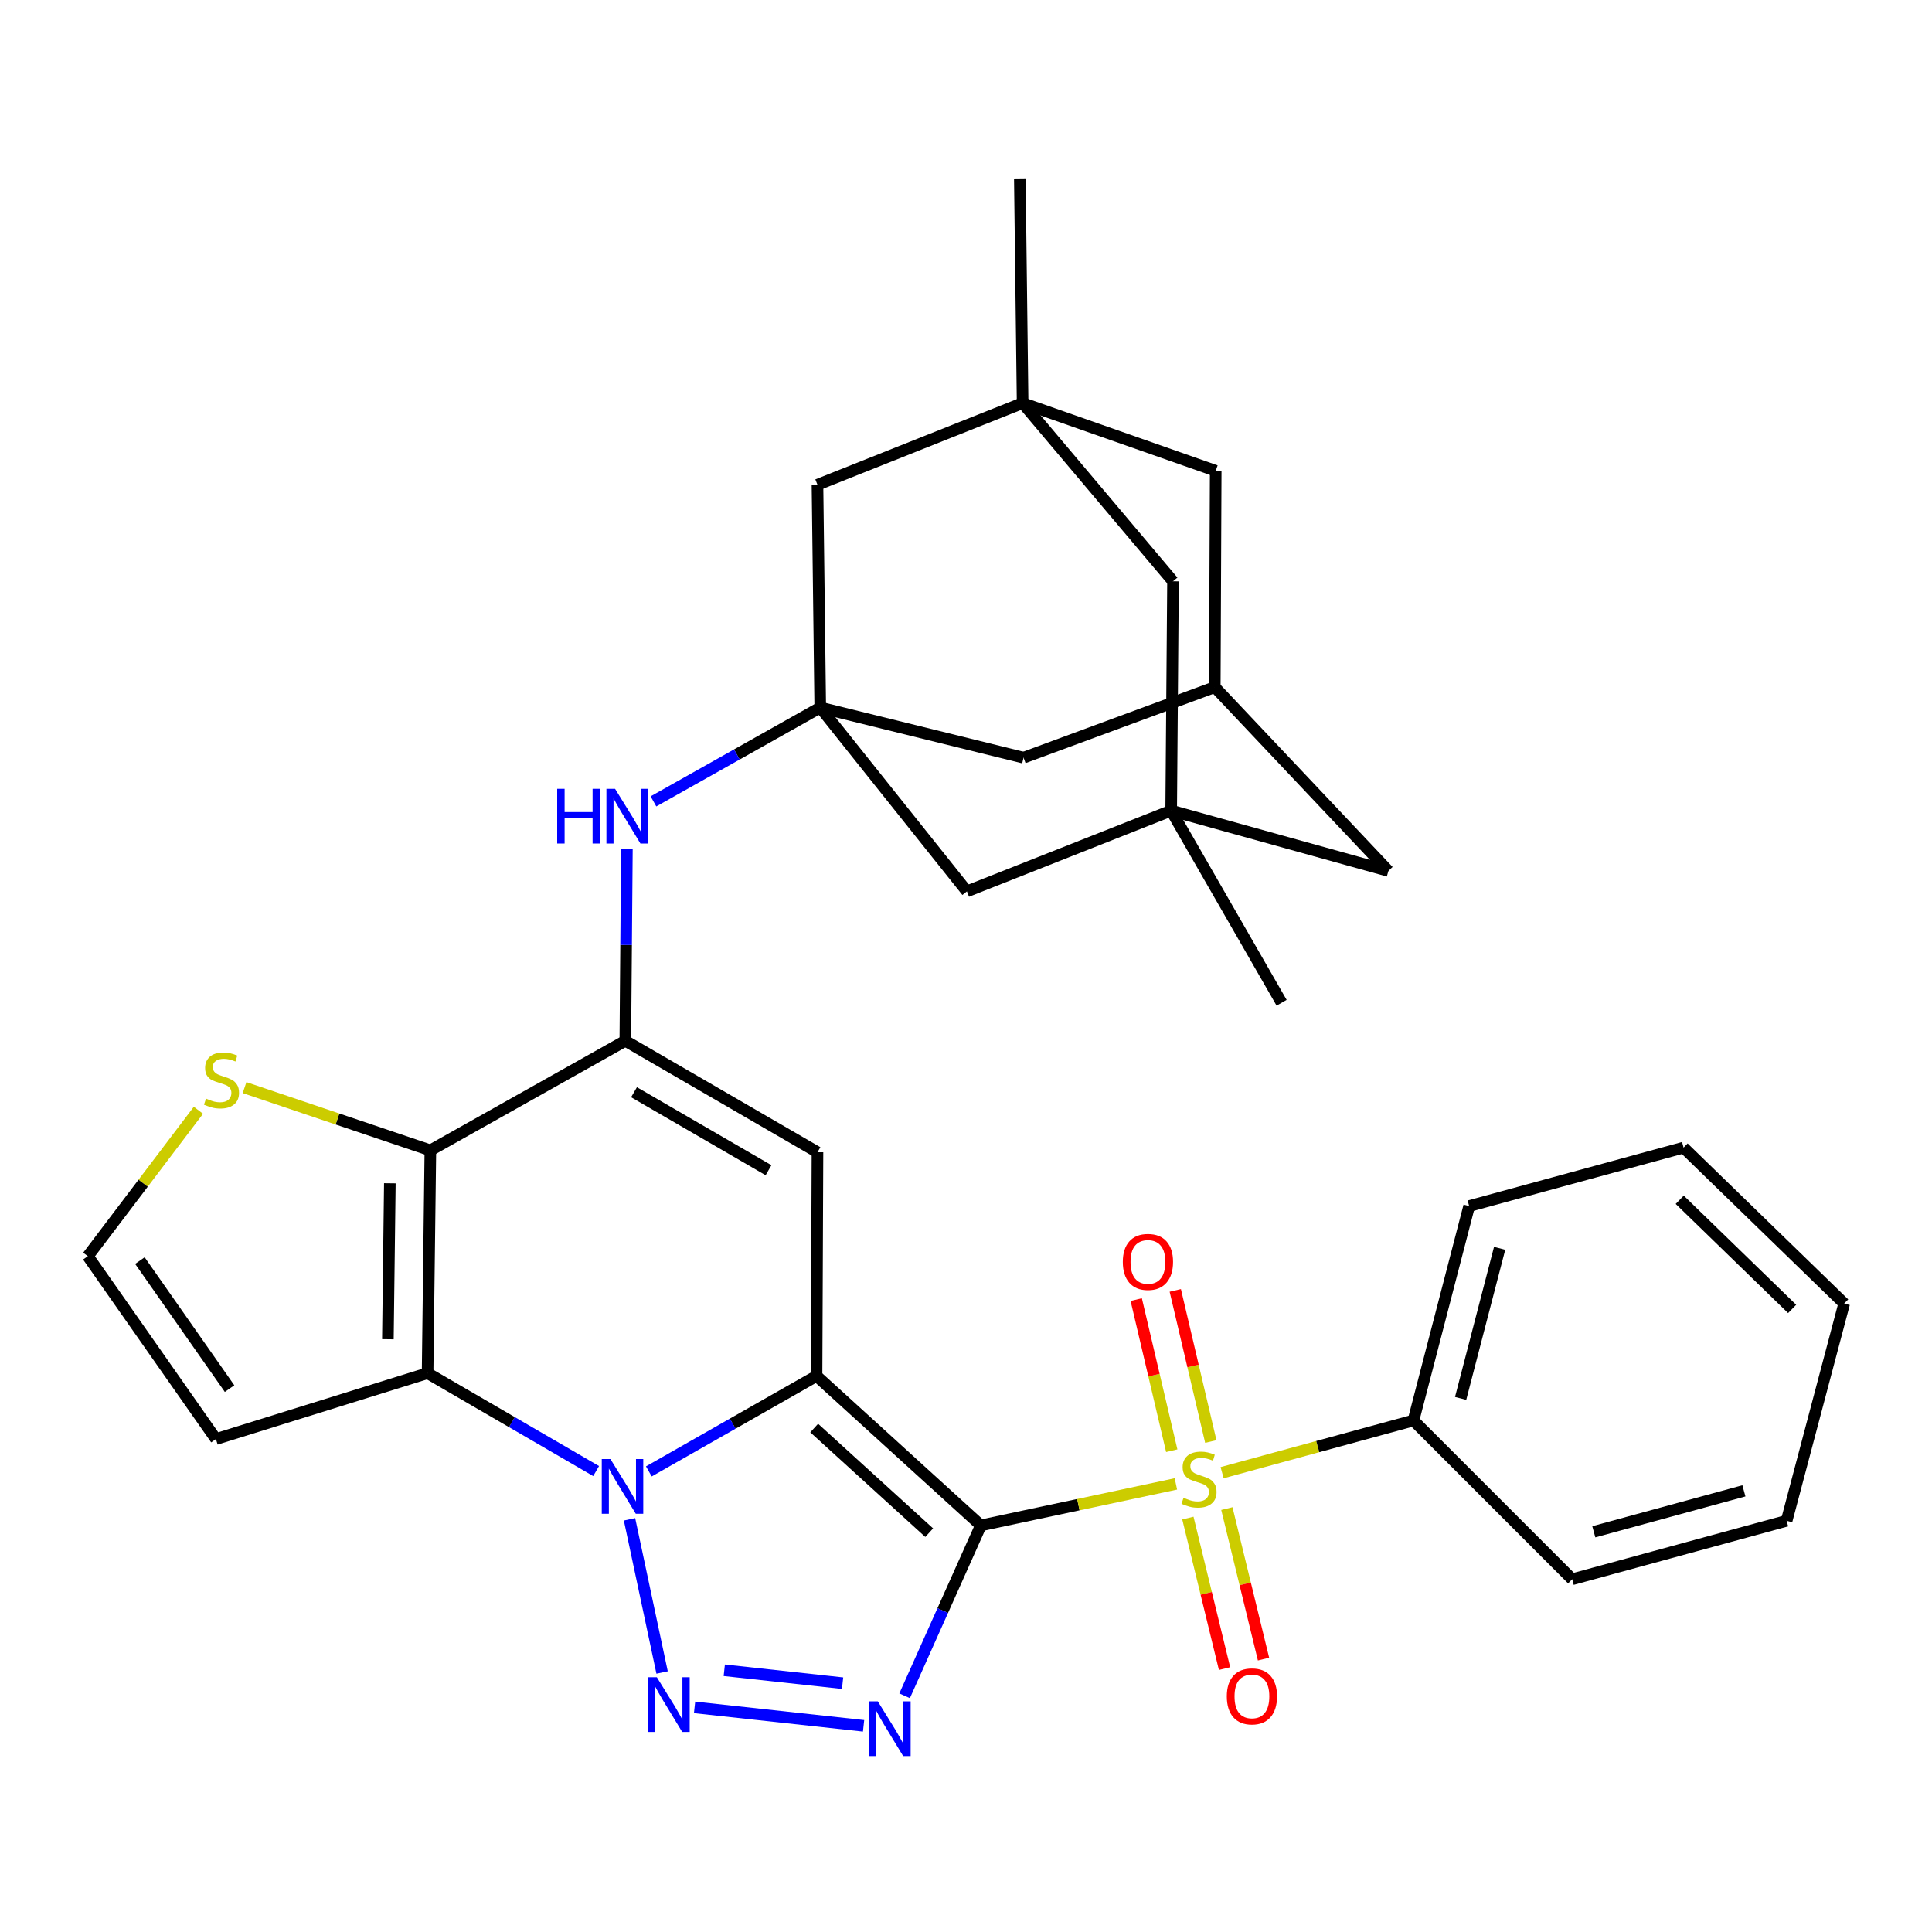 <?xml version='1.0' encoding='iso-8859-1'?>
<svg version='1.1' baseProfile='full'
              xmlns='http://www.w3.org/2000/svg'
                      xmlns:rdkit='http://www.rdkit.org/xml'
                      xmlns:xlink='http://www.w3.org/1999/xlink'
                  xml:space='preserve'
width='1000px' height='1000px' viewBox='0 0 1000 1000'>
<!-- END OF HEADER -->
<rect style='opacity:1.0;fill:#FFFFFF;stroke:none' width='1000' height='1000' x='0' y='0'> </rect>
<path class='bond-0' d='M 507.683,789.549 L 422.641,712.19' style='fill:none;fill-rule:evenodd;stroke:#000000;stroke-width:6px;stroke-linecap:butt;stroke-linejoin:miter;stroke-opacity:1' />
<path class='bond-0' d='M 480.954,793.306 L 421.425,739.154' style='fill:none;fill-rule:evenodd;stroke:#000000;stroke-width:6px;stroke-linecap:butt;stroke-linejoin:miter;stroke-opacity:1' />
<path class='bond-2' d='M 507.683,789.549 L 558.162,778.808' style='fill:none;fill-rule:evenodd;stroke:#000000;stroke-width:6px;stroke-linecap:butt;stroke-linejoin:miter;stroke-opacity:1' />
<path class='bond-2' d='M 558.162,778.808 L 608.641,768.067' style='fill:none;fill-rule:evenodd;stroke:#CCCC00;stroke-width:6px;stroke-linecap:butt;stroke-linejoin:miter;stroke-opacity:1' />
<path class='bond-3' d='M 507.683,789.549 L 487.957,833.638' style='fill:none;fill-rule:evenodd;stroke:#000000;stroke-width:6px;stroke-linecap:butt;stroke-linejoin:miter;stroke-opacity:1' />
<path class='bond-3' d='M 487.957,833.638 L 468.23,877.726' style='fill:none;fill-rule:evenodd;stroke:#0000FF;stroke-width:6px;stroke-linecap:butt;stroke-linejoin:miter;stroke-opacity:1' />
<path class='bond-1' d='M 422.641,712.19 L 379.24,736.892' style='fill:none;fill-rule:evenodd;stroke:#000000;stroke-width:6px;stroke-linecap:butt;stroke-linejoin:miter;stroke-opacity:1' />
<path class='bond-1' d='M 379.24,736.892 L 335.839,761.593' style='fill:none;fill-rule:evenodd;stroke:#0000FF;stroke-width:6px;stroke-linecap:butt;stroke-linejoin:miter;stroke-opacity:1' />
<path class='bond-7' d='M 422.641,712.19 L 423.125,596.394' style='fill:none;fill-rule:evenodd;stroke:#000000;stroke-width:6px;stroke-linecap:butt;stroke-linejoin:miter;stroke-opacity:1' />
<path class='bond-5' d='M 308.553,761.418 L 264.936,736.083' style='fill:none;fill-rule:evenodd;stroke:#0000FF;stroke-width:6px;stroke-linecap:butt;stroke-linejoin:miter;stroke-opacity:1' />
<path class='bond-5' d='M 264.936,736.083 L 221.318,710.748' style='fill:none;fill-rule:evenodd;stroke:#000000;stroke-width:6px;stroke-linecap:butt;stroke-linejoin:miter;stroke-opacity:1' />
<path class='bond-33' d='M 325.837,786.397 L 342.705,865.675' style='fill:none;fill-rule:evenodd;stroke:#0000FF;stroke-width:6px;stroke-linecap:butt;stroke-linejoin:miter;stroke-opacity:1' />
<path class='bond-15' d='M 614.848,785.75 L 624.336,824.706' style='fill:none;fill-rule:evenodd;stroke:#CCCC00;stroke-width:6px;stroke-linecap:butt;stroke-linejoin:miter;stroke-opacity:1' />
<path class='bond-15' d='M 624.336,824.706 L 633.824,863.661' style='fill:none;fill-rule:evenodd;stroke:#FF0000;stroke-width:6px;stroke-linecap:butt;stroke-linejoin:miter;stroke-opacity:1' />
<path class='bond-15' d='M 635.023,780.837 L 644.511,819.792' style='fill:none;fill-rule:evenodd;stroke:#CCCC00;stroke-width:6px;stroke-linecap:butt;stroke-linejoin:miter;stroke-opacity:1' />
<path class='bond-15' d='M 644.511,819.792 L 653.999,858.747' style='fill:none;fill-rule:evenodd;stroke:#FF0000;stroke-width:6px;stroke-linecap:butt;stroke-linejoin:miter;stroke-opacity:1' />
<path class='bond-16' d='M 626.714,746.136 L 617.517,707.026' style='fill:none;fill-rule:evenodd;stroke:#CCCC00;stroke-width:6px;stroke-linecap:butt;stroke-linejoin:miter;stroke-opacity:1' />
<path class='bond-16' d='M 617.517,707.026 L 608.32,667.915' style='fill:none;fill-rule:evenodd;stroke:#FF0000;stroke-width:6px;stroke-linecap:butt;stroke-linejoin:miter;stroke-opacity:1' />
<path class='bond-16' d='M 606.501,750.889 L 597.304,711.779' style='fill:none;fill-rule:evenodd;stroke:#CCCC00;stroke-width:6px;stroke-linecap:butt;stroke-linejoin:miter;stroke-opacity:1' />
<path class='bond-16' d='M 597.304,711.779 L 588.107,672.668' style='fill:none;fill-rule:evenodd;stroke:#FF0000;stroke-width:6px;stroke-linecap:butt;stroke-linejoin:miter;stroke-opacity:1' />
<path class='bond-17' d='M 632.563,762.258 L 682.078,748.749' style='fill:none;fill-rule:evenodd;stroke:#CCCC00;stroke-width:6px;stroke-linecap:butt;stroke-linejoin:miter;stroke-opacity:1' />
<path class='bond-17' d='M 682.078,748.749 L 731.593,735.239' style='fill:none;fill-rule:evenodd;stroke:#000000;stroke-width:6px;stroke-linecap:butt;stroke-linejoin:miter;stroke-opacity:1' />
<path class='bond-4' d='M 446.989,893.281 L 359.513,883.734' style='fill:none;fill-rule:evenodd;stroke:#0000FF;stroke-width:6px;stroke-linecap:butt;stroke-linejoin:miter;stroke-opacity:1' />
<path class='bond-4' d='M 436.12,871.208 L 374.887,864.525' style='fill:none;fill-rule:evenodd;stroke:#0000FF;stroke-width:6px;stroke-linecap:butt;stroke-linejoin:miter;stroke-opacity:1' />
<path class='bond-14' d='M 221.318,710.748 L 111.762,744.86' style='fill:none;fill-rule:evenodd;stroke:#000000;stroke-width:6px;stroke-linecap:butt;stroke-linejoin:miter;stroke-opacity:1' />
<path class='bond-34' d='M 221.318,710.748 L 222.76,595.425' style='fill:none;fill-rule:evenodd;stroke:#000000;stroke-width:6px;stroke-linecap:butt;stroke-linejoin:miter;stroke-opacity:1' />
<path class='bond-34' d='M 200.771,693.19 L 201.781,612.464' style='fill:none;fill-rule:evenodd;stroke:#000000;stroke-width:6px;stroke-linecap:butt;stroke-linejoin:miter;stroke-opacity:1' />
<path class='bond-6' d='M 222.76,595.425 L 323.664,538.715' style='fill:none;fill-rule:evenodd;stroke:#000000;stroke-width:6px;stroke-linecap:butt;stroke-linejoin:miter;stroke-opacity:1' />
<path class='bond-13' d='M 222.76,595.425 L 174.67,579.184' style='fill:none;fill-rule:evenodd;stroke:#000000;stroke-width:6px;stroke-linecap:butt;stroke-linejoin:miter;stroke-opacity:1' />
<path class='bond-13' d='M 174.67,579.184 L 126.579,562.944' style='fill:none;fill-rule:evenodd;stroke:#CCCC00;stroke-width:6px;stroke-linecap:butt;stroke-linejoin:miter;stroke-opacity:1' />
<path class='bond-8' d='M 423.125,596.394 L 323.664,538.715' style='fill:none;fill-rule:evenodd;stroke:#000000;stroke-width:6px;stroke-linecap:butt;stroke-linejoin:miter;stroke-opacity:1' />
<path class='bond-8' d='M 397.789,605.705 L 328.166,565.329' style='fill:none;fill-rule:evenodd;stroke:#000000;stroke-width:6px;stroke-linecap:butt;stroke-linejoin:miter;stroke-opacity:1' />
<path class='bond-10' d='M 323.664,538.715 L 324.072,489.114' style='fill:none;fill-rule:evenodd;stroke:#000000;stroke-width:6px;stroke-linecap:butt;stroke-linejoin:miter;stroke-opacity:1' />
<path class='bond-10' d='M 324.072,489.114 L 324.481,439.512' style='fill:none;fill-rule:evenodd;stroke:#0000FF;stroke-width:6px;stroke-linecap:butt;stroke-linejoin:miter;stroke-opacity:1' />
<path class='bond-9' d='M 424.556,366.231 L 381.392,390.512' style='fill:none;fill-rule:evenodd;stroke:#000000;stroke-width:6px;stroke-linecap:butt;stroke-linejoin:miter;stroke-opacity:1' />
<path class='bond-9' d='M 381.392,390.512 L 338.228,414.792' style='fill:none;fill-rule:evenodd;stroke:#0000FF;stroke-width:6px;stroke-linecap:butt;stroke-linejoin:miter;stroke-opacity:1' />
<path class='bond-20' d='M 424.556,366.231 L 423.125,250.919' style='fill:none;fill-rule:evenodd;stroke:#000000;stroke-width:6px;stroke-linecap:butt;stroke-linejoin:miter;stroke-opacity:1' />
<path class='bond-21' d='M 424.556,366.231 L 500.473,461.367' style='fill:none;fill-rule:evenodd;stroke:#000000;stroke-width:6px;stroke-linecap:butt;stroke-linejoin:miter;stroke-opacity:1' />
<path class='bond-23' d='M 424.556,366.231 L 529.797,392.187' style='fill:none;fill-rule:evenodd;stroke:#000000;stroke-width:6px;stroke-linecap:butt;stroke-linejoin:miter;stroke-opacity:1' />
<path class='bond-11' d='M 529.301,208.629 L 423.125,250.919' style='fill:none;fill-rule:evenodd;stroke:#000000;stroke-width:6px;stroke-linecap:butt;stroke-linejoin:miter;stroke-opacity:1' />
<path class='bond-27' d='M 529.301,208.629 L 527.859,92.36' style='fill:none;fill-rule:evenodd;stroke:#000000;stroke-width:6px;stroke-linecap:butt;stroke-linejoin:miter;stroke-opacity:1' />
<path class='bond-37' d='M 529.301,208.629 L 629.247,243.71' style='fill:none;fill-rule:evenodd;stroke:#000000;stroke-width:6px;stroke-linecap:butt;stroke-linejoin:miter;stroke-opacity:1' />
<path class='bond-39' d='M 529.301,208.629 L 607.145,300.881' style='fill:none;fill-rule:evenodd;stroke:#000000;stroke-width:6px;stroke-linecap:butt;stroke-linejoin:miter;stroke-opacity:1' />
<path class='bond-12' d='M 606.199,419.573 L 500.473,461.367' style='fill:none;fill-rule:evenodd;stroke:#000000;stroke-width:6px;stroke-linecap:butt;stroke-linejoin:miter;stroke-opacity:1' />
<path class='bond-22' d='M 606.199,419.573 L 607.145,300.881' style='fill:none;fill-rule:evenodd;stroke:#000000;stroke-width:6px;stroke-linecap:butt;stroke-linejoin:miter;stroke-opacity:1' />
<path class='bond-26' d='M 606.199,419.573 L 663.359,519.023' style='fill:none;fill-rule:evenodd;stroke:#000000;stroke-width:6px;stroke-linecap:butt;stroke-linejoin:miter;stroke-opacity:1' />
<path class='bond-38' d='M 606.199,419.573 L 718.627,450.789' style='fill:none;fill-rule:evenodd;stroke:#000000;stroke-width:6px;stroke-linecap:butt;stroke-linejoin:miter;stroke-opacity:1' />
<path class='bond-36' d='M 102.703,574.671 L 74.079,612.434' style='fill:none;fill-rule:evenodd;stroke:#CCCC00;stroke-width:6px;stroke-linecap:butt;stroke-linejoin:miter;stroke-opacity:1' />
<path class='bond-36' d='M 74.079,612.434 L 45.455,650.197' style='fill:none;fill-rule:evenodd;stroke:#000000;stroke-width:6px;stroke-linecap:butt;stroke-linejoin:miter;stroke-opacity:1' />
<path class='bond-18' d='M 111.762,744.86 L 45.455,650.197' style='fill:none;fill-rule:evenodd;stroke:#000000;stroke-width:6px;stroke-linecap:butt;stroke-linejoin:miter;stroke-opacity:1' />
<path class='bond-18' d='M 118.823,718.747 L 72.408,652.483' style='fill:none;fill-rule:evenodd;stroke:#000000;stroke-width:6px;stroke-linecap:butt;stroke-linejoin:miter;stroke-opacity:1' />
<path class='bond-28' d='M 731.593,735.239 L 760.432,624.264' style='fill:none;fill-rule:evenodd;stroke:#000000;stroke-width:6px;stroke-linecap:butt;stroke-linejoin:miter;stroke-opacity:1' />
<path class='bond-28' d='M 756.016,723.815 L 776.203,646.133' style='fill:none;fill-rule:evenodd;stroke:#000000;stroke-width:6px;stroke-linecap:butt;stroke-linejoin:miter;stroke-opacity:1' />
<path class='bond-29' d='M 731.593,735.239 L 813.762,817.42' style='fill:none;fill-rule:evenodd;stroke:#000000;stroke-width:6px;stroke-linecap:butt;stroke-linejoin:miter;stroke-opacity:1' />
<path class='bond-19' d='M 628.763,355.653 L 529.797,392.187' style='fill:none;fill-rule:evenodd;stroke:#000000;stroke-width:6px;stroke-linecap:butt;stroke-linejoin:miter;stroke-opacity:1' />
<path class='bond-24' d='M 628.763,355.653 L 718.627,450.789' style='fill:none;fill-rule:evenodd;stroke:#000000;stroke-width:6px;stroke-linecap:butt;stroke-linejoin:miter;stroke-opacity:1' />
<path class='bond-25' d='M 628.763,355.653 L 629.247,243.71' style='fill:none;fill-rule:evenodd;stroke:#000000;stroke-width:6px;stroke-linecap:butt;stroke-linejoin:miter;stroke-opacity:1' />
<path class='bond-31' d='M 760.432,624.264 L 871.418,593.994' style='fill:none;fill-rule:evenodd;stroke:#000000;stroke-width:6px;stroke-linecap:butt;stroke-linejoin:miter;stroke-opacity:1' />
<path class='bond-30' d='M 813.762,817.42 L 924.76,787.15' style='fill:none;fill-rule:evenodd;stroke:#000000;stroke-width:6px;stroke-linecap:butt;stroke-linejoin:miter;stroke-opacity:1' />
<path class='bond-30' d='M 824.949,792.847 L 902.647,771.658' style='fill:none;fill-rule:evenodd;stroke:#000000;stroke-width:6px;stroke-linecap:butt;stroke-linejoin:miter;stroke-opacity:1' />
<path class='bond-32' d='M 924.76,787.15 L 954.545,674.71' style='fill:none;fill-rule:evenodd;stroke:#000000;stroke-width:6px;stroke-linecap:butt;stroke-linejoin:miter;stroke-opacity:1' />
<path class='bond-35' d='M 871.418,593.994 L 954.545,674.71' style='fill:none;fill-rule:evenodd;stroke:#000000;stroke-width:6px;stroke-linecap:butt;stroke-linejoin:miter;stroke-opacity:1' />
<path class='bond-35' d='M 869.422,620.999 L 927.611,677.5' style='fill:none;fill-rule:evenodd;stroke:#000000;stroke-width:6px;stroke-linecap:butt;stroke-linejoin:miter;stroke-opacity:1' />
<path  class='atom-2' d='M 315.95 755.19
L 325.23 770.19
Q 326.15 771.67, 327.63 774.35
Q 329.11 777.03, 329.19 777.19
L 329.19 755.19
L 332.95 755.19
L 332.95 783.51
L 329.07 783.51
L 319.11 767.11
Q 317.95 765.19, 316.71 762.99
Q 315.51 760.79, 315.15 760.11
L 315.15 783.51
L 311.47 783.51
L 311.47 755.19
L 315.95 755.19
' fill='#0000FF'/>
<path  class='atom-3' d='M 612.607 775.24
Q 612.927 775.36, 614.247 775.92
Q 615.567 776.48, 617.007 776.84
Q 618.487 777.16, 619.927 777.16
Q 622.607 777.16, 624.167 775.88
Q 625.727 774.56, 625.727 772.28
Q 625.727 770.72, 624.927 769.76
Q 624.167 768.8, 622.967 768.28
Q 621.767 767.76, 619.767 767.16
Q 617.247 766.4, 615.727 765.68
Q 614.247 764.96, 613.167 763.44
Q 612.127 761.92, 612.127 759.36
Q 612.127 755.8, 614.527 753.6
Q 616.967 751.4, 621.767 751.4
Q 625.047 751.4, 628.767 752.96
L 627.847 756.04
Q 624.447 754.64, 621.887 754.64
Q 619.127 754.64, 617.607 755.8
Q 616.087 756.92, 616.127 758.88
Q 616.127 760.4, 616.887 761.32
Q 617.687 762.24, 618.807 762.76
Q 619.967 763.28, 621.887 763.88
Q 624.447 764.68, 625.967 765.48
Q 627.487 766.28, 628.567 767.92
Q 629.687 769.52, 629.687 772.28
Q 629.687 776.2, 627.047 778.32
Q 624.447 780.4, 620.087 780.4
Q 617.567 780.4, 615.647 779.84
Q 613.767 779.32, 611.527 778.4
L 612.607 775.24
' fill='#CCCC00'/>
<path  class='atom-4' d='M 454.345 880.608
L 463.625 895.608
Q 464.545 897.088, 466.025 899.768
Q 467.505 902.448, 467.585 902.608
L 467.585 880.608
L 471.345 880.608
L 471.345 908.928
L 467.465 908.928
L 457.505 892.528
Q 456.345 890.608, 455.105 888.408
Q 453.905 886.208, 453.545 885.528
L 453.545 908.928
L 449.865 908.928
L 449.865 880.608
L 454.345 880.608
' fill='#0000FF'/>
<path  class='atom-5' d='M 339.979 868.126
L 349.259 883.126
Q 350.179 884.606, 351.659 887.286
Q 353.139 889.966, 353.219 890.126
L 353.219 868.126
L 356.979 868.126
L 356.979 896.446
L 353.099 896.446
L 343.139 880.046
Q 341.979 878.126, 340.739 875.926
Q 339.539 873.726, 339.179 873.046
L 339.179 896.446
L 335.499 896.446
L 335.499 868.126
L 339.979 868.126
' fill='#0000FF'/>
<path  class='atom-11' d='M 288.401 408.285
L 292.241 408.285
L 292.241 420.325
L 306.721 420.325
L 306.721 408.285
L 310.561 408.285
L 310.561 436.605
L 306.721 436.605
L 306.721 423.525
L 292.241 423.525
L 292.241 436.605
L 288.401 436.605
L 288.401 408.285
' fill='#0000FF'/>
<path  class='atom-11' d='M 318.361 408.285
L 327.641 423.285
Q 328.561 424.765, 330.041 427.445
Q 331.521 430.125, 331.601 430.285
L 331.601 408.285
L 335.361 408.285
L 335.361 436.605
L 331.481 436.605
L 321.521 420.205
Q 320.361 418.285, 319.121 416.085
Q 317.921 413.885, 317.561 413.205
L 317.561 436.605
L 313.881 436.605
L 313.881 408.285
L 318.361 408.285
' fill='#0000FF'/>
<path  class='atom-14' d='M 106.646 568.634
Q 106.966 568.754, 108.286 569.314
Q 109.606 569.874, 111.046 570.234
Q 112.526 570.554, 113.966 570.554
Q 116.646 570.554, 118.206 569.274
Q 119.766 567.954, 119.766 565.674
Q 119.766 564.114, 118.966 563.154
Q 118.206 562.194, 117.006 561.674
Q 115.806 561.154, 113.806 560.554
Q 111.286 559.794, 109.766 559.074
Q 108.286 558.354, 107.206 556.834
Q 106.166 555.314, 106.166 552.754
Q 106.166 549.194, 108.566 546.994
Q 111.006 544.794, 115.806 544.794
Q 119.086 544.794, 122.806 546.354
L 121.886 549.434
Q 118.486 548.034, 115.926 548.034
Q 113.166 548.034, 111.646 549.194
Q 110.126 550.314, 110.166 552.274
Q 110.166 553.794, 110.926 554.714
Q 111.726 555.634, 112.846 556.154
Q 114.006 556.674, 115.926 557.274
Q 118.486 558.074, 120.006 558.874
Q 121.526 559.674, 122.606 561.314
Q 123.726 562.914, 123.726 565.674
Q 123.726 569.594, 121.086 571.714
Q 118.486 573.794, 114.126 573.794
Q 111.606 573.794, 109.686 573.234
Q 107.806 572.714, 105.566 571.794
L 106.646 568.634
' fill='#CCCC00'/>
<path  class='atom-16' d='M 634.993 878.04
Q 634.993 871.24, 638.353 867.44
Q 641.713 863.64, 647.993 863.64
Q 654.273 863.64, 657.633 867.44
Q 660.993 871.24, 660.993 878.04
Q 660.993 884.92, 657.593 888.84
Q 654.193 892.72, 647.993 892.72
Q 641.753 892.72, 638.353 888.84
Q 634.993 884.96, 634.993 878.04
M 647.993 889.52
Q 652.313 889.52, 654.633 886.64
Q 656.993 883.72, 656.993 878.04
Q 656.993 872.48, 654.633 869.68
Q 652.313 866.84, 647.993 866.84
Q 643.673 866.84, 641.313 869.64
Q 638.993 872.44, 638.993 878.04
Q 638.993 883.76, 641.313 886.64
Q 643.673 889.52, 647.993 889.52
' fill='#FF0000'/>
<path  class='atom-17' d='M 581.167 653.161
Q 581.167 646.361, 584.527 642.561
Q 587.887 638.761, 594.167 638.761
Q 600.447 638.761, 603.807 642.561
Q 607.167 646.361, 607.167 653.161
Q 607.167 660.041, 603.767 663.961
Q 600.367 667.841, 594.167 667.841
Q 587.927 667.841, 584.527 663.961
Q 581.167 660.081, 581.167 653.161
M 594.167 664.641
Q 598.487 664.641, 600.807 661.761
Q 603.167 658.841, 603.167 653.161
Q 603.167 647.601, 600.807 644.801
Q 598.487 641.961, 594.167 641.961
Q 589.847 641.961, 587.487 644.761
Q 585.167 647.561, 585.167 653.161
Q 585.167 658.881, 587.487 661.761
Q 589.847 664.641, 594.167 664.641
' fill='#FF0000'/>
</svg>
